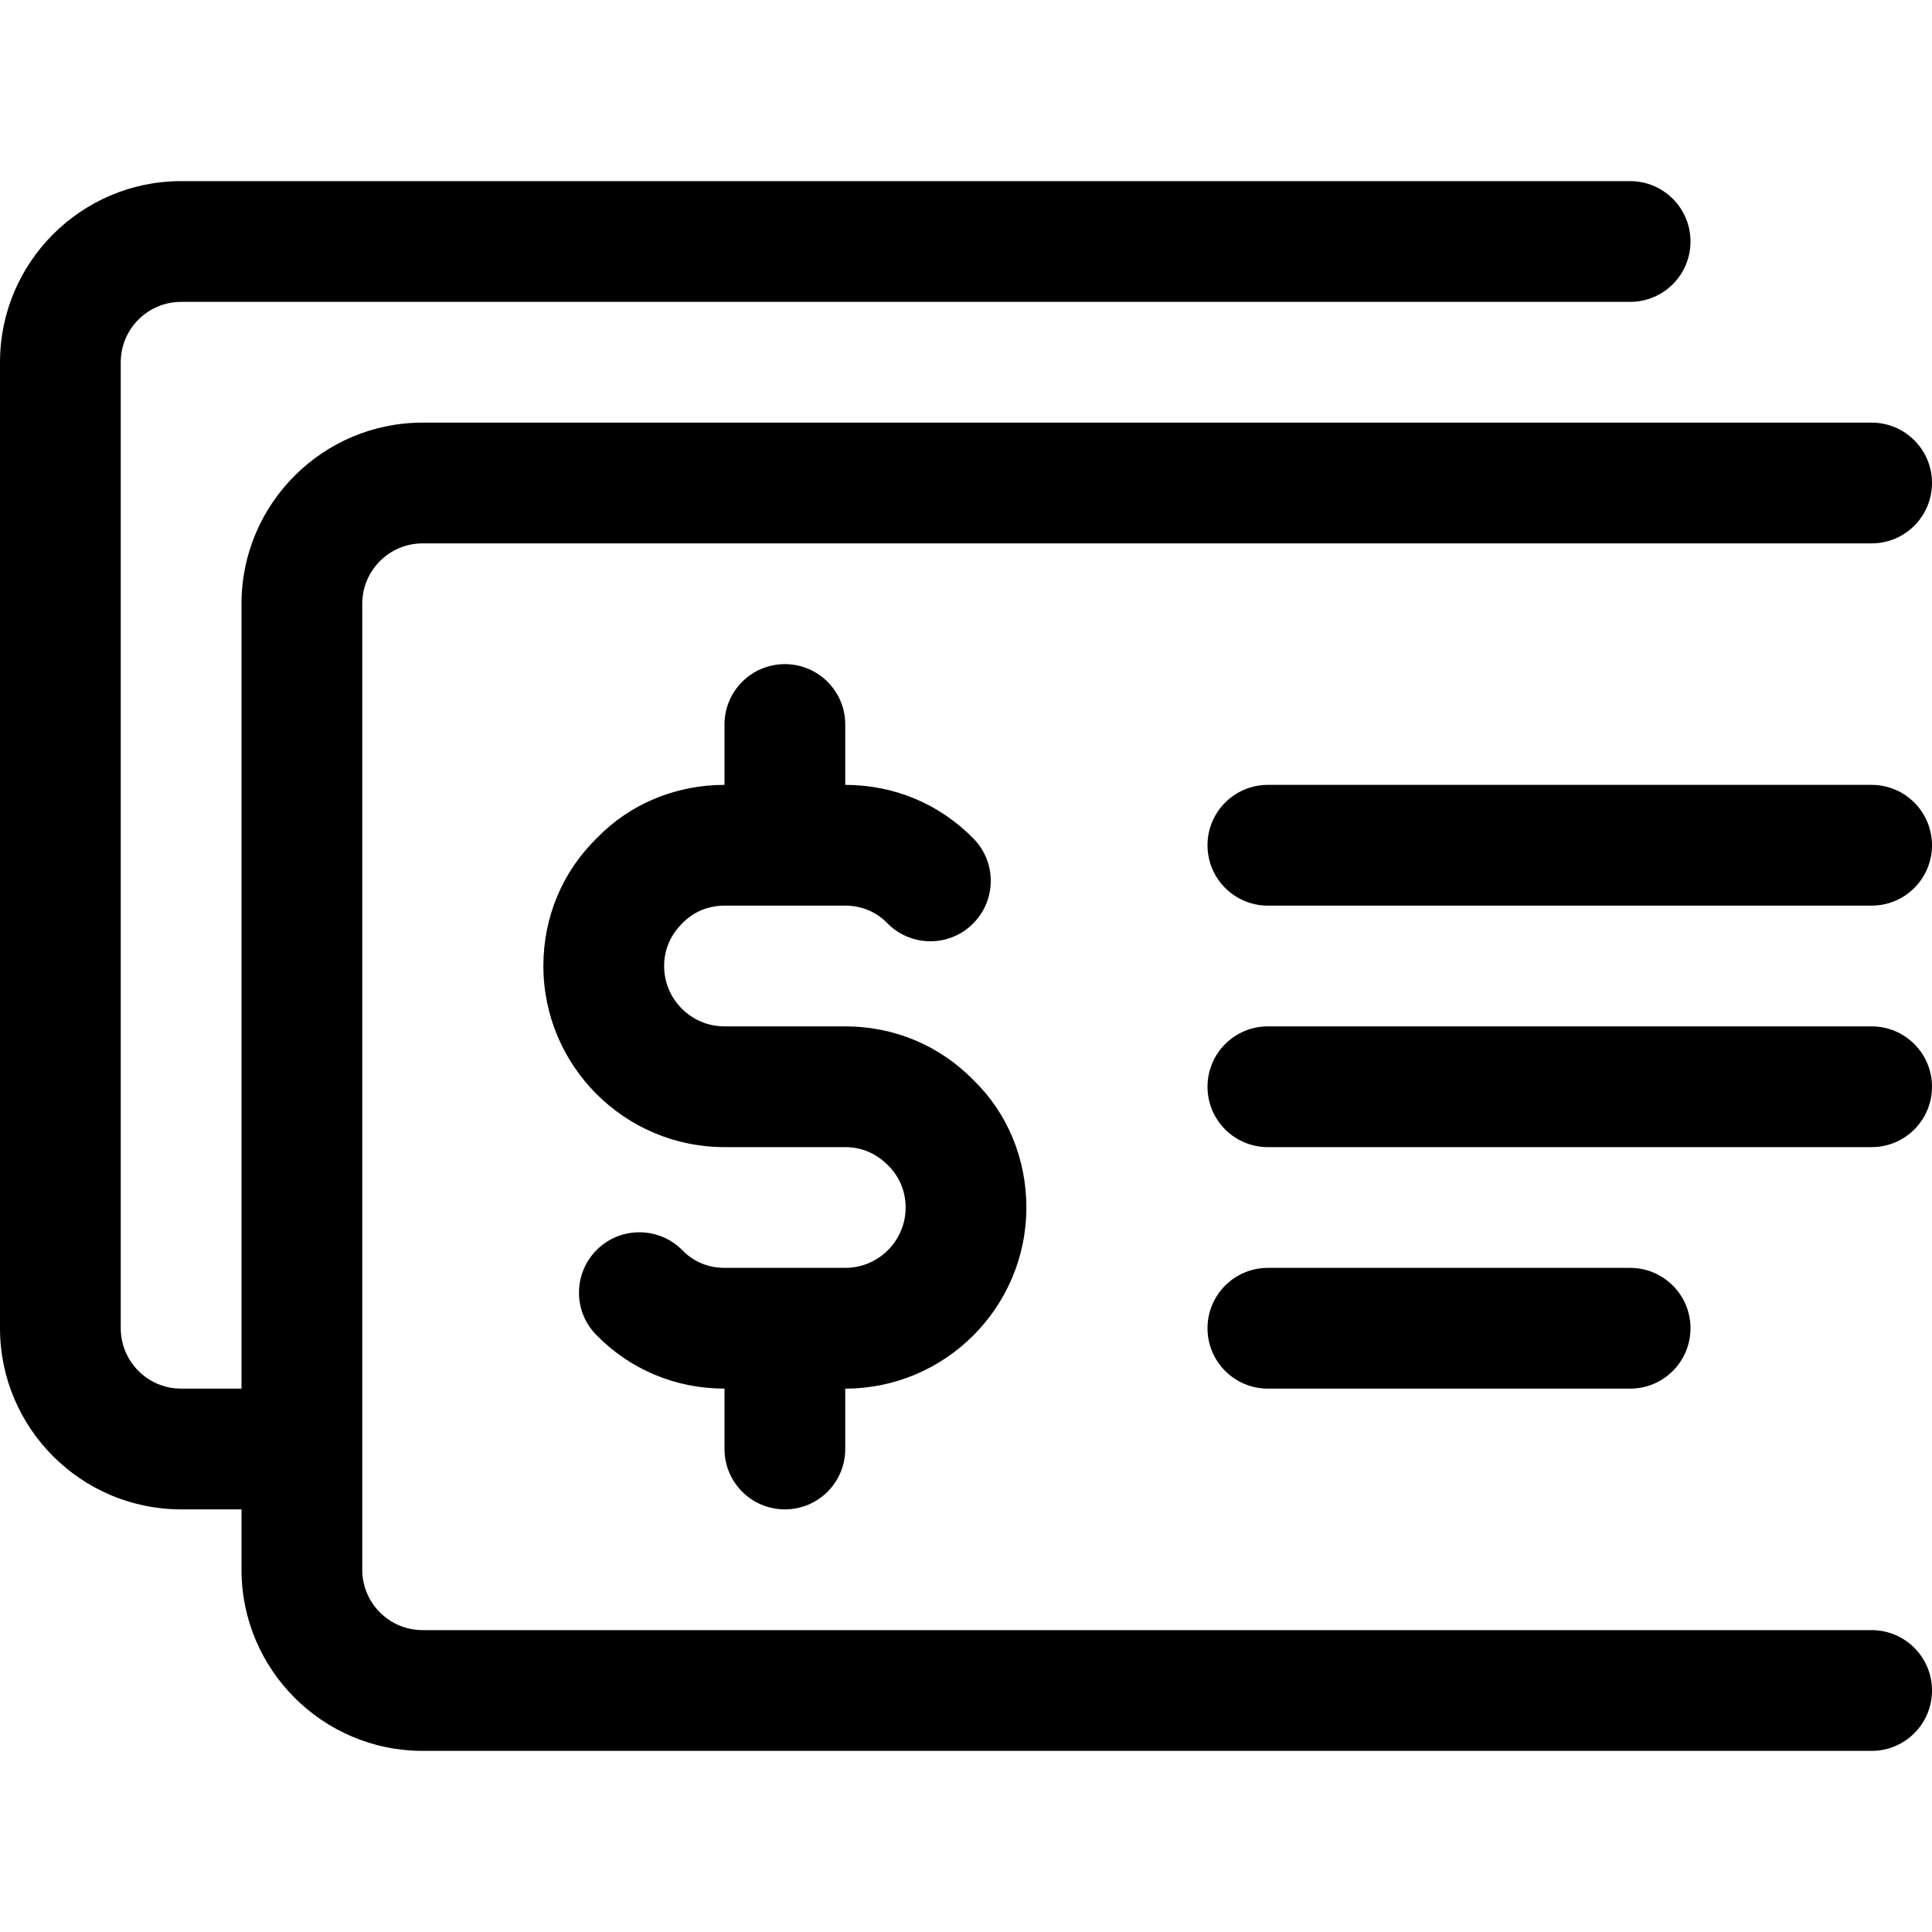 <svg width="32" height="32" viewBox="0 0 32 32" fill="none" xmlns="http://www.w3.org/2000/svg">
<path fill-rule="evenodd" clip-rule="evenodd" d="M31 19H21C20.447 19 20 18.552 20 18C20 17.448 20.447 17 21 17H31C31.553 17 32 17.448 32 18C32 18.552 31.553 19 31 19ZM31 15H21C20.447 15 20 14.552 20 14C20 13.448 20.447 13 21 13H31C31.553 13 32 13.448 32 14C32 14.552 31.553 15 31 15ZM12 17H14C14.811 17 15.565 17.317 16.126 17.892C16.684 18.434 17 19.189 17 20C17 21.654 15.654 23 14 23V24C14 24.552 13.553 25 13 25C12.447 25 12 24.552 12 24V23C11.189 23 10.435 22.683 9.874 22.108C9.488 21.713 9.496 21.08 9.892 20.694C10.287 20.309 10.922 20.317 11.306 20.712C11.487 20.898 11.733 21 12 21H14C14.552 21 15 20.551 15 20C15 19.733 14.897 19.487 14.713 19.306C14.513 19.102 14.267 19 14 19H12C10.346 19 9 17.654 9 16C9 15.189 9.316 14.434 9.893 13.874C10.435 13.317 11.189 13 12 13V12C12 11.448 12.447 11 13 11C13.553 11 14 11.448 14 12V13C14.811 13 15.565 13.317 16.126 13.892C16.512 14.287 16.504 14.92 16.108 15.306C15.715 15.692 15.079 15.684 14.694 15.288C14.513 15.102 14.267 15 14 15H12C11.733 15 11.487 15.102 11.306 15.288C11.103 15.487 11 15.733 11 16C11 16.551 11.448 17 12 17ZM21 23C20.447 23 20 22.552 20 22C20 21.448 20.447 21 21 21H27C27.553 21 28 21.448 28 22C28 22.552 27.553 23 27 23H21ZM31 9H7C6.448 9 6 9.449 6 10V26C6 26.551 6.448 27 7 27H31C31.553 27 32 27.448 32 28C32 28.552 31.553 29 31 29H7C5.346 29 4 27.654 4 26V25H3C1.346 25 0 23.654 0 22V6C0 4.346 1.346 3 3 3H27C27.553 3 28 3.448 28 4C28 4.552 27.553 5 27 5H3C2.448 5 2 5.449 2 6V22C2 22.551 2.448 23 3 23H4V10C4 8.346 5.346 7 7 7H31C31.553 7 32 7.448 32 8C32 8.552 31.553 9 31 9Z" fill="black"/>
</svg>
